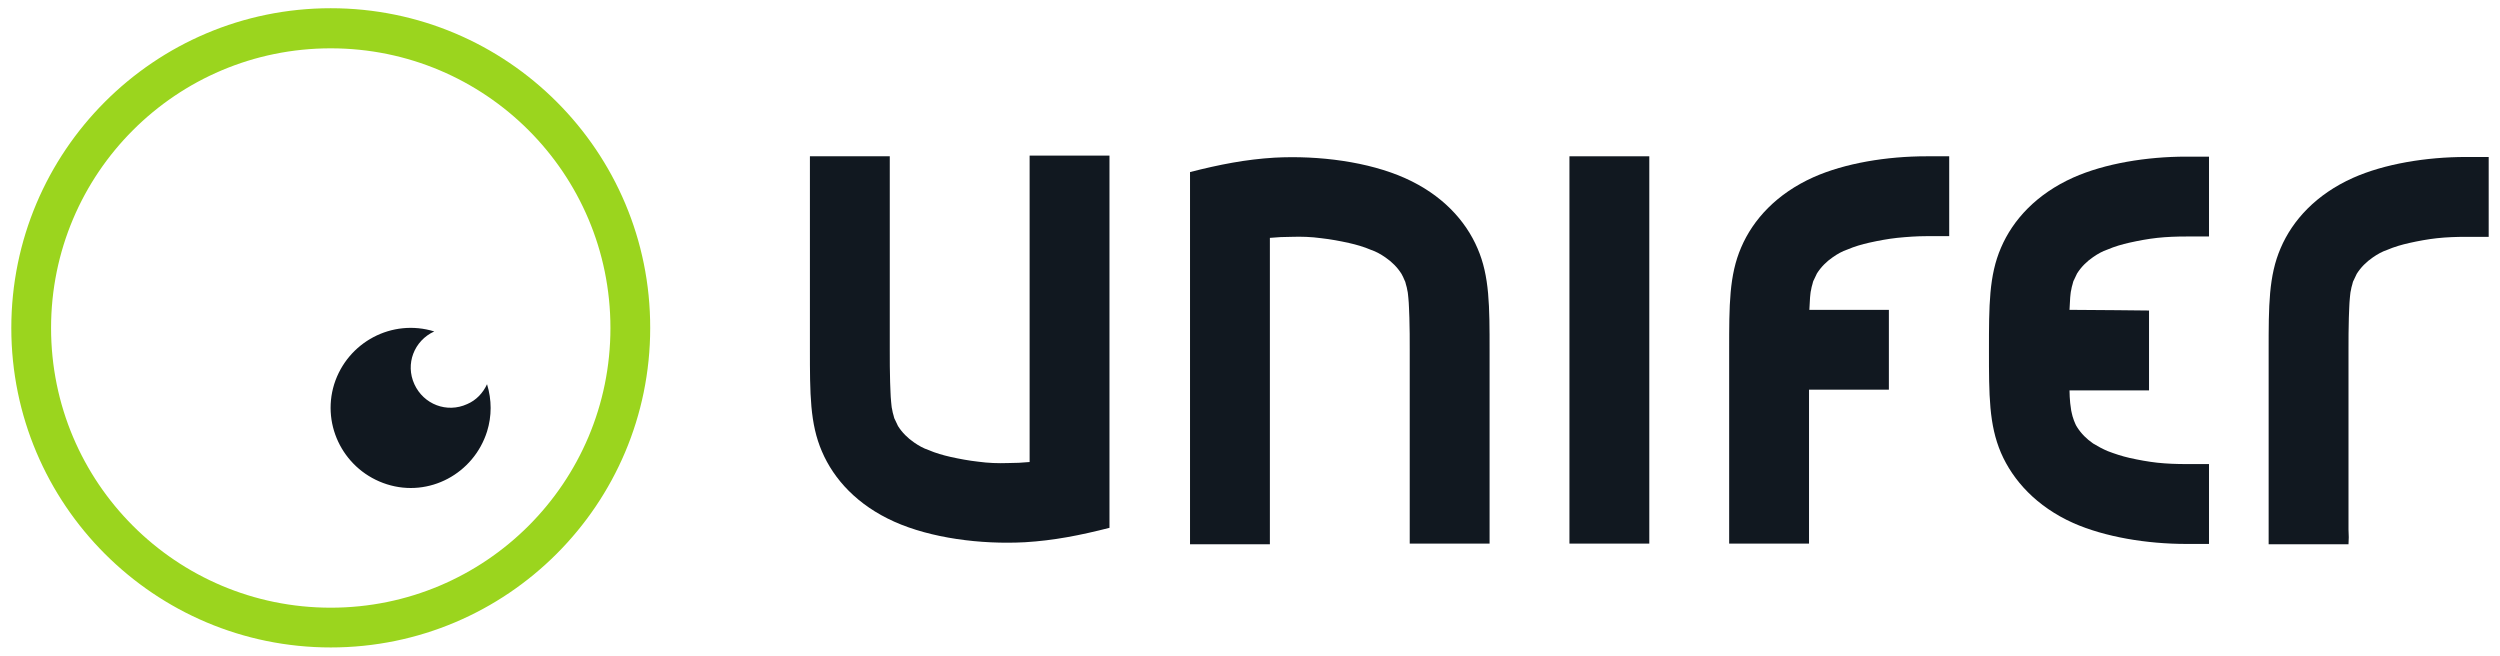 <?xml version="1.0" encoding="utf-8"?>
<!-- Generator: Adobe Illustrator 24.2.0, SVG Export Plug-In . SVG Version: 6.00 Build 0)  -->
<svg version="1.1" id="unifer" xmlns="http://www.w3.org/2000/svg" xmlns:xlink="http://www.w3.org/1999/xlink" x="0px" y="0px"
	 viewBox="0 0 729.4 191.3" style="enable-background:new 0 0 729.4 191.3;" xml:space="preserve">
<style type="text/css">
	.st0{fill:#111820;}
	.st1{fill:#9BD51E;}
</style>
<path class="st0" d="M434.6,102.1c0,17.5,0,35,0,52.5c0,1.4,0,2.7,0,4c-7.8,0-15.6,0-23.3,0c0-1.4,0-2.7,0-4c0-17.5,0-35,0-52.5
	c0-3.2,0-6.3-0.1-9.4c-0.1-1.9-0.1-3.9-0.3-5.8c-0.1-0.7-0.1-1.5-0.3-2.2c-0.1-0.6-0.2-1.1-0.4-1.7c-0.1-0.4-0.2-0.9-0.4-1.2
	c-0.2-0.6-0.6-1.3-0.9-1.9c-1.2-1.9-2.8-3.5-4.7-4.8c-1.3-0.9-2.7-1.7-4.2-2.2c-2.1-0.9-4.2-1.5-6.4-2c-2.7-0.6-5.4-1.1-8.1-1.4
	c-2.9-0.4-5.8-0.5-8.7-0.4c-2.1,0-4.2,0.1-6.3,0.3c0,28.4,0,57,0,85.4c0,1.4,0,2.7,0,4c-7.8,0-15.6,0-23.3,0c0-36.2,0-72.4,0-108.6
	c8.6-2.2,16.3-3.7,24.6-4.2c13-0.7,27.5,1.2,38.2,6c10.7,4.8,17.6,12.3,21.1,20.5c3.5,8.1,3.5,16.8,3.5,29.9L434.6,102.1z"/>
<path class="st0" d="M685.2,154.6c0-17.5,0-35,0-52.5c0-3.2,0-6.3,0.1-9.4c0.1-1.9,0.1-3.9,0.3-5.8c0.1-0.7,0.1-1.5,0.3-2.2
	c0.1-0.6,0.2-1.1,0.4-1.7c0.1-0.4,0.2-0.9,0.4-1.2c0.3-0.6,0.6-1.3,0.9-1.9c1.2-1.9,2.8-3.5,4.7-4.8c1.3-0.9,2.7-1.7,4.2-2.2
	c2.1-0.9,4.2-1.5,6.4-2c2.7-0.6,5.4-1.1,8.1-1.4c2.8-0.3,5.6-0.4,8.5-0.4c2.2,0,4.4,0,6.6,0c0-7.8,0-15.6,0-23.3c-2.2,0-4.4,0-6.6,0
	c-11.6,0-23.8,2-33,6.1c-10.7,4.8-17.6,12.3-21.1,20.5c-3.5,8.1-3.5,16.8-3.5,29.9c0,17.5,0,35,0,52.5c0,1.4,0,2.7,0,4
	c7.8,0,15.6,0,23.3,0C685.3,157.4,685.3,156.1,685.2,154.6L685.2,154.6z"/>
<path class="st0" d="M236.3,102.1c0-17.5,0-35,0-52.5c0-1.4,0-2.7,0-4c7.8,0,15.6,0,23.3,0c0,1.4,0,2.7,0,4c0,17.5,0,35,0,52.5
	c0,3.2,0,6.3,0.1,9.4c0.1,1.9,0.1,3.9,0.3,5.8c0.1,0.7,0.1,1.5,0.3,2.2c0.1,0.6,0.2,1.1,0.4,1.7c0.1,0.4,0.2,0.9,0.4,1.2
	c0.3,0.6,0.6,1.3,0.9,1.9c1.2,1.9,2.8,3.5,4.7,4.8c1.3,0.9,2.7,1.7,4.2,2.2c2.1,0.9,4.2,1.5,6.4,2c2.7,0.6,5.4,1.1,8.1,1.4
	c2.9,0.4,5.8,0.5,8.7,0.4c2.1,0,4.2-0.1,6.3-0.3c0-28.4,0-57,0-85.4c0-1.4,0-2.7,0-4c7.8,0,15.6,0,23.3,0c0,36.2,0,72.4,0,108.6
	c-8.6,2.2-16.3,3.7-24.6,4.2c-13,0.7-27.5-1.2-38.2-6c-10.7-4.8-17.6-12.3-21.1-20.5c-3.5-8.1-3.5-16.8-3.5-29.9L236.3,102.1z"/>
<polygon class="st0" points="457.9,158.6 481.2,158.6 481.2,45.6 457.9,45.6 "/>
<path class="st0" d="M603.8,90.4c0.1-1.2,0.1-2.4,0.2-3.6c0.1-0.7,0.1-1.5,0.3-2.2c0.1-0.6,0.2-1.1,0.4-1.7c0.1-0.4,0.2-0.9,0.4-1.2
	c0.3-0.6,0.6-1.3,0.9-1.9c1.2-1.9,2.8-3.5,4.7-4.8c1.3-0.9,2.7-1.7,4.2-2.2c2.1-0.9,4.2-1.5,6.4-2c2.7-0.6,5.4-1.1,8.1-1.4
	c2.8-0.3,5.6-0.4,8.5-0.4c2.2,0,4.4,0,6.6,0c0-7.8,0-15.6,0-23.3c-2.2,0-4.4,0-6.6,0c-11.6,0-23.8,2-33,6.1
	c-10.7,4.8-17.6,12.3-21.1,20.5c-3.5,8.1-3.5,16.8-3.5,29.9s0,21.7,3.5,29.9c3.5,8.1,10.4,15.7,21.1,20.5c9.3,4.1,21.5,6.1,33,6.1
	c2.2,0,4.4,0,6.6,0c0-7.8,0-15.6,0-23.3c-2.2,0-4.4,0-6.6,0c-2.8,0-5.7-0.1-8.5-0.4c-2.7-0.3-5.4-0.8-8.1-1.4
	c-2.2-0.5-4.3-1.2-6.4-2c-1.4-0.6-2.9-1.4-4.2-2.2c-1.9-1.3-3.5-2.9-4.7-4.8c-0.4-0.6-0.6-1.2-0.9-1.9c-0.1-0.4-0.3-0.8-0.4-1.2
	c-0.1-0.5-0.3-1.1-0.4-1.7c-0.1-0.7-0.2-1.5-0.3-2.2c-0.1-1.2-0.2-2.4-0.2-3.7c9.6,0,19.4,0,23.2,0c0-7.8,0-15.6,0-23.3
	C623.1,90.5,613.4,90.5,603.8,90.4L603.8,90.4z"/>
<path class="st0" d="M562.1,68.9c2.2,0,4.4,0,6.6,0c0-7.8,0-15.6,0-23.3c-2.2,0-4.4,0-6.6,0c-11.6,0-23.8,2-33,6.1
	c-10.7,4.8-17.6,12.3-21.1,20.5c-3.5,8.1-3.5,16.8-3.5,29.9c0,17.5,0,35,0,52.5c0,1.4,0,2.7,0,4c7.8,0,15.6,0,23.3,0
	c0-1.4,0-2.7,0-4c0-13.6,0-27.2,0-40.9c9.7,0,19.4,0,23.3,0c0-7.8,0-15.6,0-23.3c-3.8,0-13.5,0-23.2,0c0.1-1.2,0.1-2.4,0.2-3.6
	c0.1-0.7,0.1-1.5,0.3-2.2c0.1-0.6,0.2-1.1,0.4-1.7c0.1-0.4,0.2-0.9,0.4-1.2c0.3-0.6,0.6-1.3,0.9-1.9c1.2-1.9,2.8-3.5,4.7-4.8
	c1.3-0.9,2.7-1.7,4.2-2.2c2.1-0.9,4.2-1.5,6.4-2c2.7-0.6,5.4-1.1,8.1-1.4C556.5,69.1,559.3,68.9,562.1,68.9
	C562.1,68.9,562.1,68.9,562.1,68.9z"/>
<path class="st0" d="M126.7,96.7c-12.3-3.8-25.3,3.1-29.2,15.4c-3.8,12.3,3.1,25.3,15.4,29.2s25.3-3.1,29.2-15.4
	c1.4-4.5,1.4-9.2,0-13.8c-1.2,2.6-3.2,4.7-5.8,5.8c-5.9,2.7-12.7,0.1-15.4-5.8S120.8,99.4,126.7,96.7z"/>
<path class="st1" d="M96.5,2.4C45,2.4,3.3,44.2,3.3,95.7s41.8,93.2,93.2,93.2c51.5,0,93.2-41.8,93.2-93.2
	C189.8,44.2,148,2.4,96.5,2.4z M96.5,177.3c-45.1,0-81.6-36.5-81.6-81.6s36.5-81.6,81.6-81.6s81.6,36.5,81.6,81.6
	C178.1,140.8,141.6,177.3,96.5,177.3z"/>
</svg>
